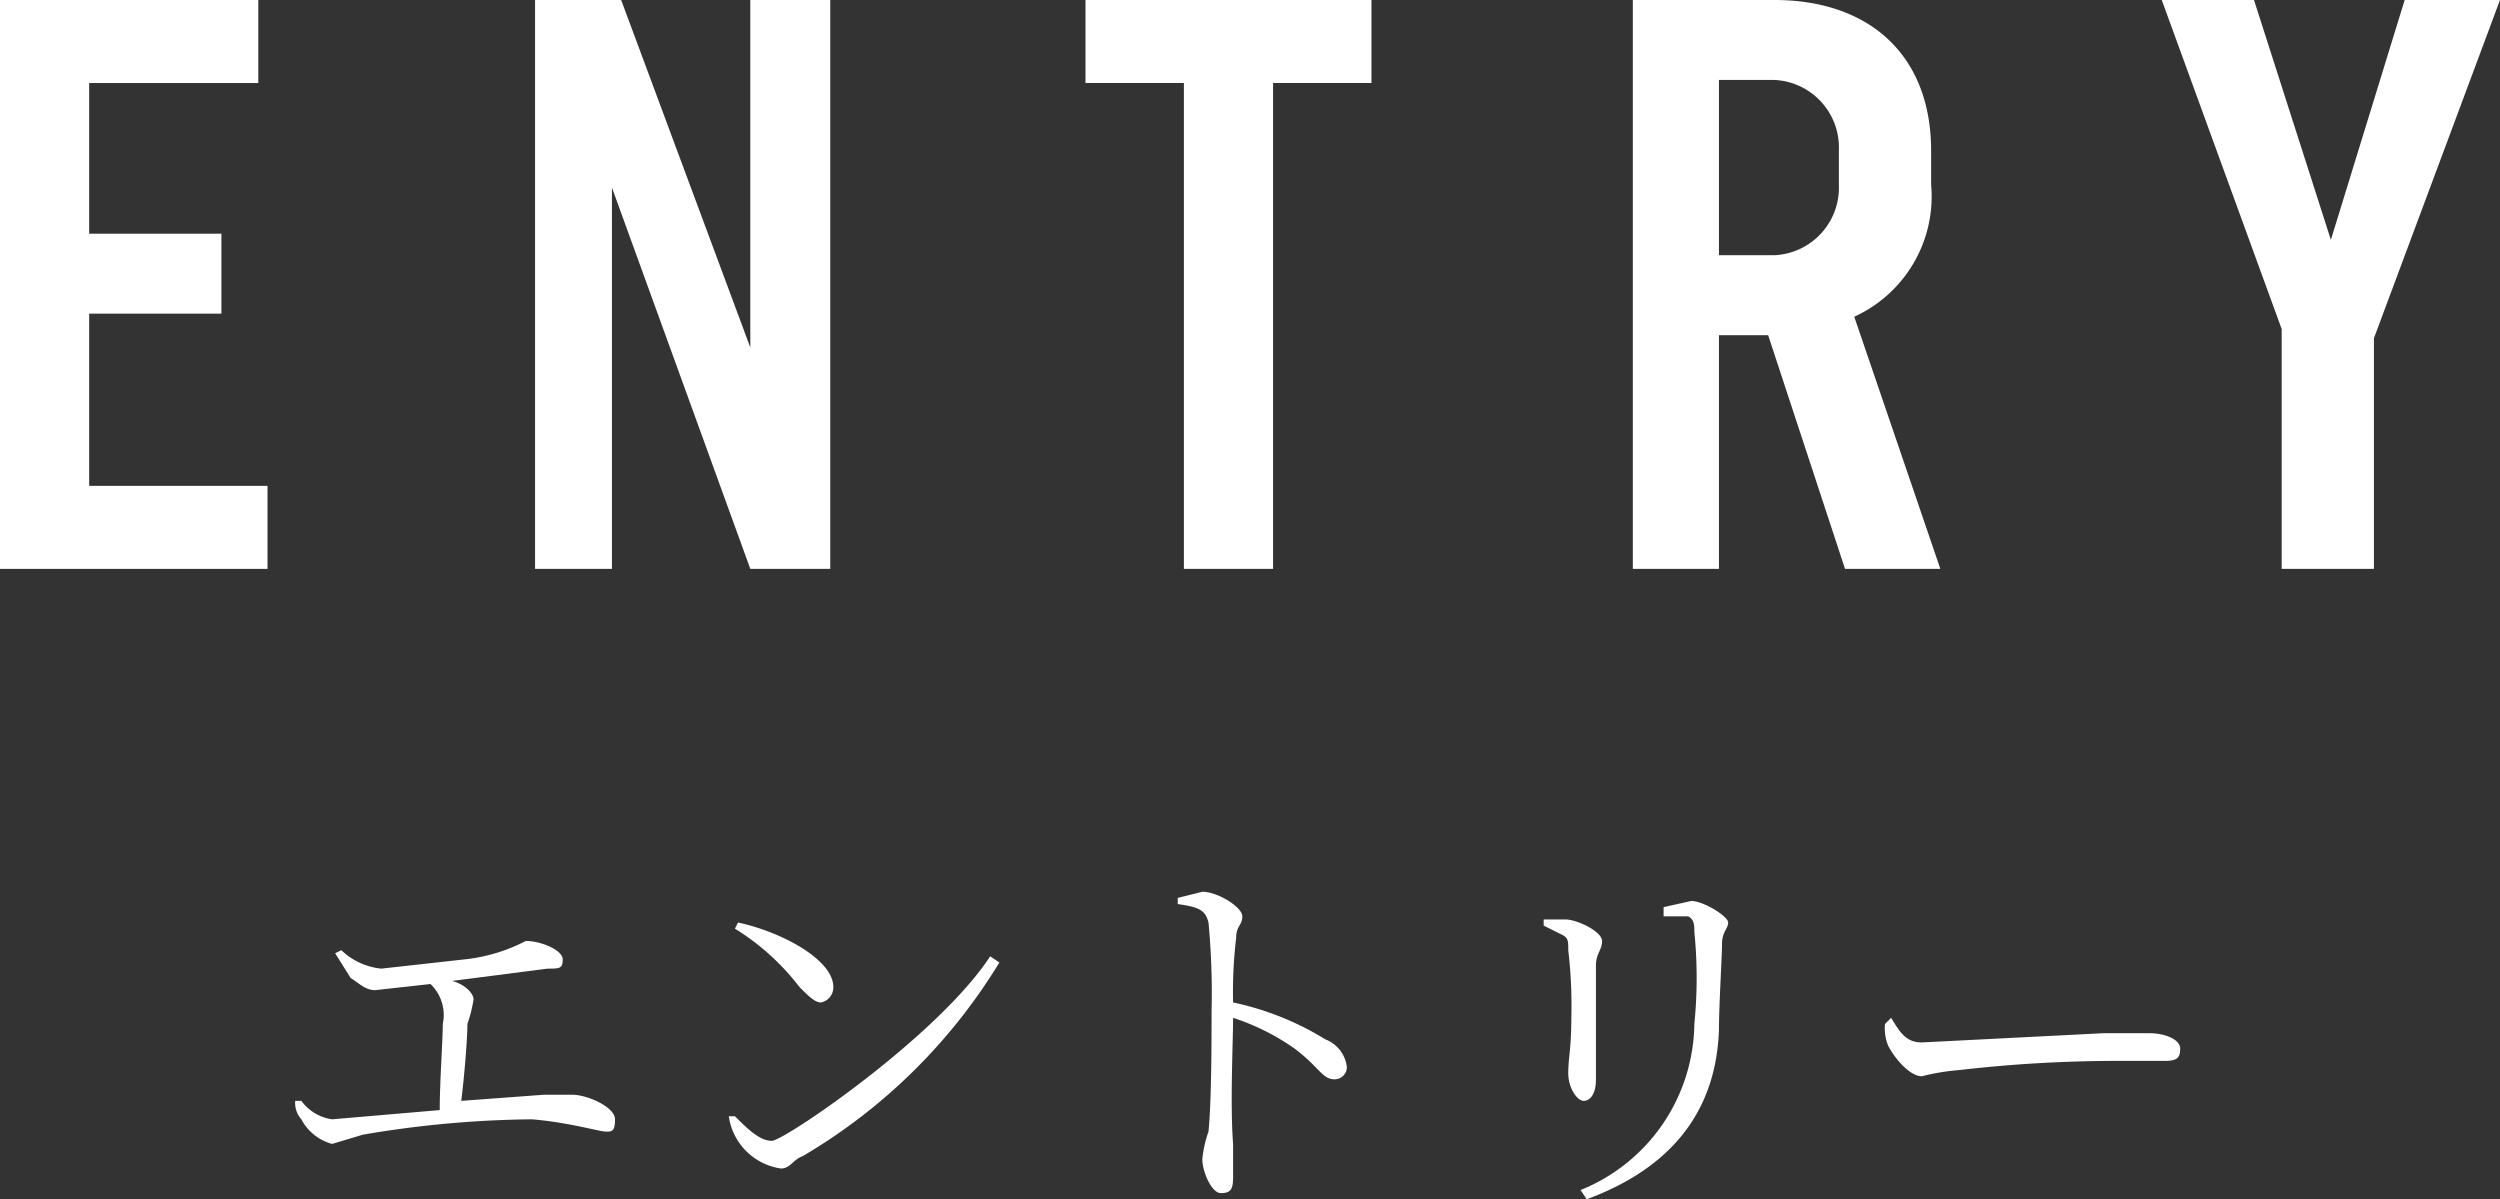 <svg xmlns="http://www.w3.org/2000/svg" viewBox="0 0 81.3 39">
  <rect x="0" y="0" width="81.3" height="39" fill="#333333" stroke="none"/>
  <defs>
    <style>
      .b47e17b1-54c2-44c8-b876-38332515b994 {
        fill: #fff;
      }
    </style>
  </defs>
  <g id="a257715f-61d3-47e0-bbce-4af7533e3f2f" data-name="レイヤー 2">
    <g id="a1089f32-fdd8-4d92-a7ff-406f9e621062" data-name="レイヤー 1">
      <g>
        <path class="b47e17b1-54c2-44c8-b876-38332515b994" d="M8.7,18.5H0V0H8.4V2.7H2.9V7.6H7.2v2.6H2.9v5.6H8.7Z"/>
        <path class="b47e17b1-54c2-44c8-b876-38332515b994" d="M27,18.5H24.4L19.9,6.1V18.5H17.4V0h2.8l4.2,11.3V0H27Z"/>
        <path class="b47e17b1-54c2-44c8-b876-38332515b994" d="M44.6,2.7H41.4V18.5H38.5V2.7H35.3V0h9.3Z"/>
        <path class="b47e17b1-54c2-44c8-b876-38332515b994" d="M63.1,18.5H60l-2.5-7.6H55.9v7.6H53.1V0h4.6c3.1,0,5.1,1.8,5.1,4.9V6a4.3,4.3,0,0,1-2.5,4.3ZM59.8,4.9a2.2,2.2,0,0,0-2.1-2.3H55.9V8.3h1.8A2.2,2.2,0,0,0,59.8,6Z"/>
        <path class="b47e17b1-54c2-44c8-b876-38332515b994" d="M81.3,0,77.2,11v7.5h-3V10.7L70.3,0h3l2.5,7.8L78.2,0Z"/>
      </g>
      <g>
        <path class="b47e17b1-54c2-44c8-b876-38332515b994" d="M11.1,30.9a2.2,2.2,0,0,0,1.3.6l2.7-.3a5.6,5.6,0,0,0,2-.6c.5,0,1.2.3,1.2.6s-.1.3-.5.3l-3.1.4c.4.1.7.4.7.6a4.5,4.5,0,0,1-.2.8c0,.5-.1,1.7-.2,2.5l2.7-.2h.9c.5,0,1.4.4,1.4.8s-.1.4-.3.4-1.2-.3-2.4-.4a34.1,34.1,0,0,0-5.5.5l-1,.3a1.6,1.6,0,0,1-1-.8.8.8,0,0,1-.2-.6h.2a1.5,1.5,0,0,0,1,.6l3.5-.3c0-.9.1-2.3.1-2.8A1.4,1.4,0,0,0,14,32l-1.8.2c-.3,0-.5-.2-.8-.4l-.5-.8Z"/>
        <path class="b47e17b1-54c2-44c8-b876-38332515b994" d="M32.2,31.1l.3.2a18.4,18.4,0,0,1-6.4,6.3c-.3.1-.4.4-.7.4a2,2,0,0,1-1.7-1.7h.2c.4.4.8.8,1.2.8S30.5,33.7,32.2,31.1ZM24,30c1.4.3,3.1,1.2,3.1,2.1a.5.5,0,0,1-.4.5c-.2,0-.4-.2-.7-.5a7.8,7.8,0,0,0-2.1-1.9Z"/>
        <path class="b47e17b1-54c2-44c8-b876-38332515b994" d="M38.3,29.2l.8-.2c.5,0,1.3.5,1.3.8s-.2.3-.2.7a14.8,14.8,0,0,0-.1,2.1,9.4,9.4,0,0,1,3,1.2,1.1,1.1,0,0,1,.7.9.4.4,0,0,1-.4.4c-.4,0-.5-.4-1.3-1a7.5,7.5,0,0,0-2-1c0,.8-.1,2.8,0,4.1v1.1c0,.4-.1.5-.4.5s-.6-.7-.6-1.1a3.7,3.7,0,0,1,.2-.9c.1-1,.1-3,.1-3.9a24.4,24.4,0,0,0-.1-2.9c-.1-.4-.3-.5-1-.6Z"/>
        <path class="b47e17b1-54c2-44c8-b876-38332515b994" d="M50.2,30.1v-.2h.7c.4,0,1.2.4,1.2.7s-.2.4-.2.8,0,3.2,0,3.7-.2.7-.4.7-.5-.4-.5-.9.1-.8.1-1.8a15.5,15.5,0,0,0-.1-2.2c0-.3,0-.4-.2-.5ZM51.6,39l-.2-.3a5.9,5.9,0,0,0,3.7-5.4,15,15,0,0,0,0-3c0-.2,0-.4-.2-.5h-.8v-.3l.9-.2c.4,0,1.2.5,1.2.7s-.2.3-.2.7-.1,2-.1,2.8C55.8,36.2,54.3,38,51.6,39Z"/>
        <path class="b47e17b1-54c2-44c8-b876-38332515b994" d="M61.5,33.1c.3.5.5.8,1,.8l5.9-.3h1.5c.5,0,1,.2,1,.5s-.1.4-.5.4H68.8a44.9,44.9,0,0,0-5.1.3,7.1,7.1,0,0,0-1.2.2c-.4,0-.9-.6-1.1-1a1.5,1.5,0,0,1-.1-.7Z"/>
      </g>
    </g>
  </g>
</svg>
